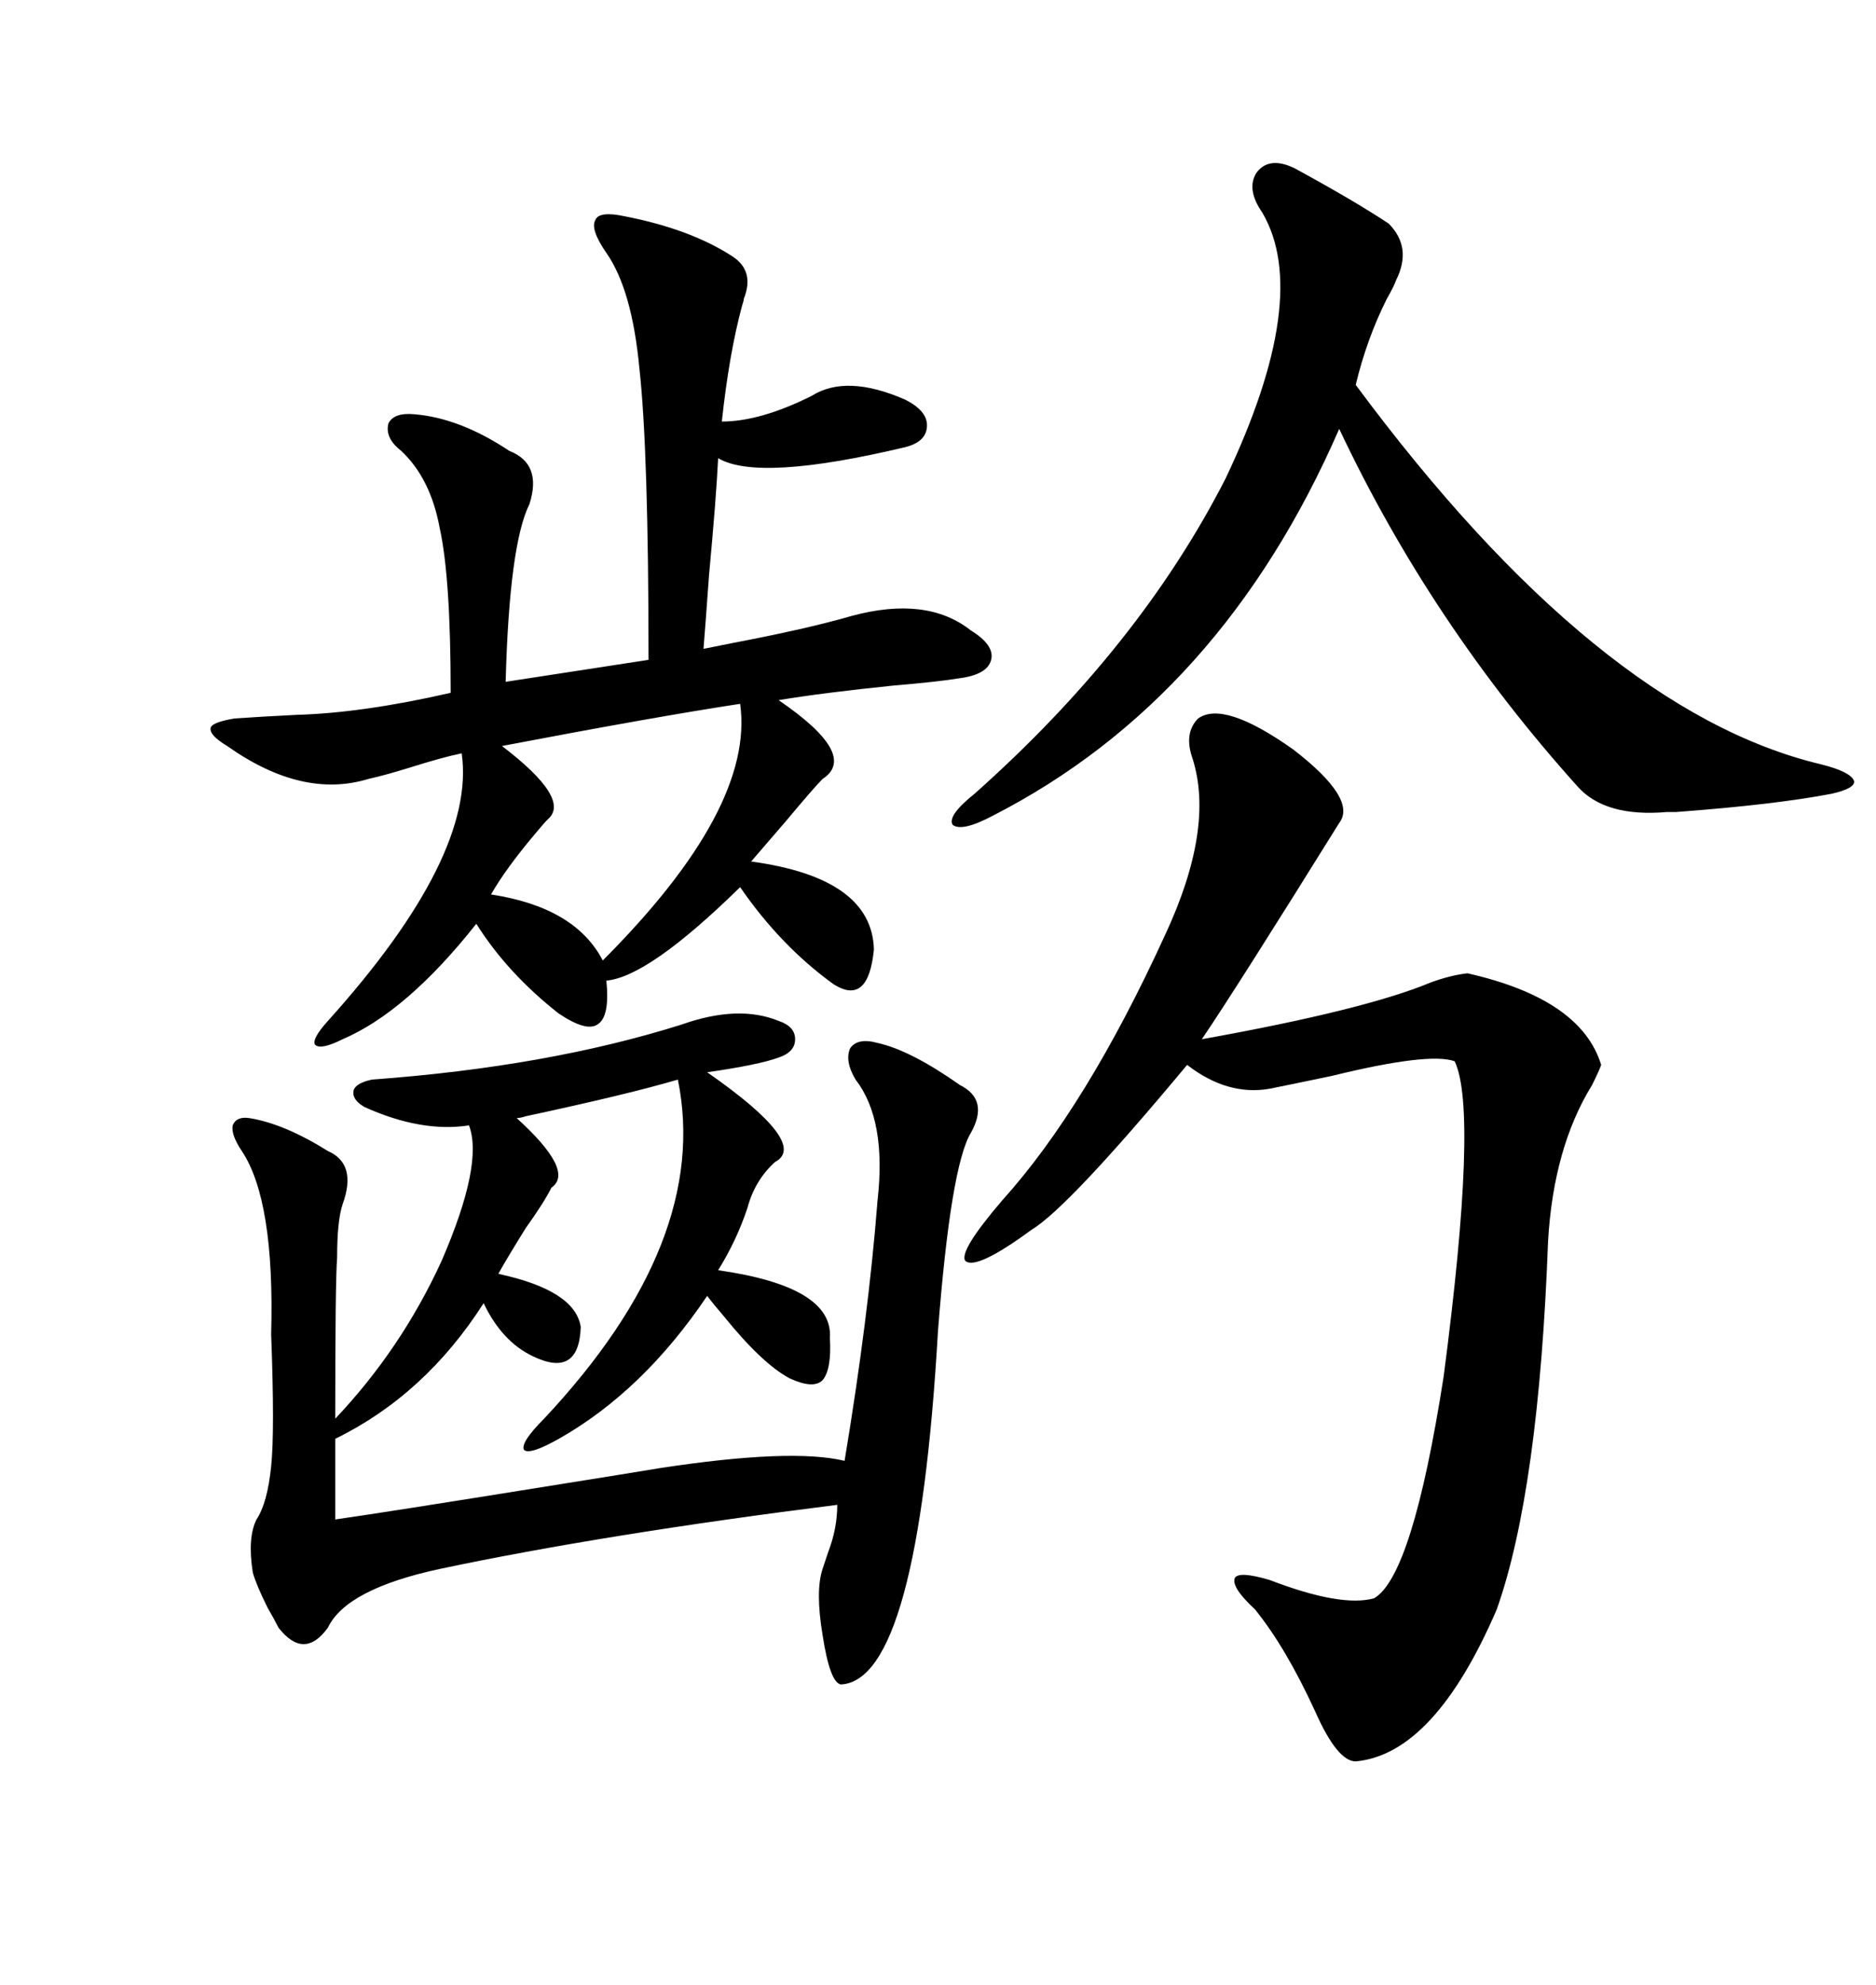 <svg xmlns="http://www.w3.org/2000/svg" xmlns:xlink="http://www.w3.org/1999/xlink" width="300" height="317.285"><path d="M99.90 34.57L99.90 34.57Q110.45 36.62 117.19 41.02L117.19 41.02Q120.70 43.36 118.95 47.75L118.95 47.75Q118.95 48.05 118.65 48.93L118.65 48.93Q116.60 56.54 115.43 67.38L115.43 67.38Q121.58 67.38 129.79 63.28L129.79 63.28Q135.35 59.77 144.73 63.87L144.73 63.87Q148.24 65.63 148.24 67.97L148.24 67.97Q148.24 70.61 144.73 71.48L144.73 71.48Q121.29 77.05 114.84 73.24L114.84 73.24Q114.55 79.39 113.38 91.99L113.38 91.99Q112.79 100.20 112.50 103.71L112.50 103.71Q113.96 103.42 116.89 102.83L116.89 102.83Q129.20 100.49 136.23 98.44L136.23 98.44Q148.24 95.21 155.27 100.78L155.27 100.78Q159.08 103.13 158.50 105.47L158.50 105.47Q157.91 107.81 153.52 108.40L153.52 108.40Q150 108.98 142.97 109.57L142.97 109.57Q131.54 110.74 124.51 111.91L124.51 111.91Q137.40 120.70 131.54 124.51L131.54 124.51Q130.08 125.98 125.68 131.25L125.68 131.25Q121.88 135.64 120.12 137.70L120.12 137.70Q139.45 140.33 139.75 151.76L139.75 151.76Q138.87 160.84 133.30 157.32L133.30 157.32Q124.80 151.17 118.36 141.80L118.36 141.80Q103.71 156.15 96.97 156.74L96.97 156.74Q97.56 162.60 95.51 163.77L95.51 163.77Q93.75 164.94 89.36 162.01L89.36 162.01Q81.15 155.57 76.17 147.66L76.17 147.66Q65.04 161.72 54.79 166.11L54.79 166.11Q51.27 167.87 50.39 166.99L50.39 166.99Q49.80 166.11 52.44 163.18L52.44 163.18Q76.17 136.82 73.83 120.41L73.83 120.41Q70.90 121.00 65.33 122.75L65.33 122.75Q61.52 123.93 58.89 124.51L58.89 124.51Q48.34 127.73 36.33 119.24L36.33 119.24Q33.40 117.48 33.69 116.31L33.69 116.31Q33.98 115.43 37.50 114.84L37.50 114.84Q41.60 114.55 47.46 114.26L47.46 114.26Q58.01 113.96 72.07 110.74L72.07 110.74Q72.07 92.29 70.31 84.38L70.31 84.38Q68.85 76.46 64.16 72.07L64.16 72.07Q61.52 70.02 62.11 67.68L62.11 67.68Q62.99 65.92 66.21 66.21L66.21 66.21Q73.54 66.80 81.45 72.07L81.45 72.07Q86.72 74.12 84.67 80.57L84.67 80.57Q81.45 87.01 80.86 108.98L80.86 108.98L103.71 105.47Q103.71 72.07 102.25 58.89L102.25 58.89Q101.07 46.29 96.97 40.43L96.97 40.43Q94.34 36.62 95.21 35.16L95.21 35.16Q95.80 33.69 99.90 34.57ZM136.82 172.56L136.82 172.56Q135.06 169.63 135.94 167.58L135.94 167.58Q137.11 165.82 140.33 166.70L140.33 166.70Q145.61 167.87 153.52 173.44L153.52 173.44Q158.20 175.78 155.27 181.05L155.27 181.05Q152.05 186.33 150 212.70L150 212.70Q146.78 268.65 134.47 269.24L134.47 269.24Q132.71 268.95 131.54 261.33L131.54 261.33Q130.37 254.30 131.54 250.78L131.54 250.78Q131.84 249.90 132.42 248.14L132.42 248.14Q133.89 244.34 133.89 240.53L133.89 240.53Q96.68 245.21 70.31 250.78L70.31 250.78Q55.37 254.00 52.44 260.16L52.44 260.16Q48.63 265.43 44.53 260.16L44.53 260.16Q43.95 258.98 42.77 256.93L42.77 256.93Q41.02 253.42 40.43 251.37L40.43 251.37Q39.55 245.80 41.02 242.87L41.02 242.87Q42.77 240.23 43.36 234.38L43.36 234.38Q43.95 228.81 43.36 213.28L43.36 213.28Q43.95 191.89 38.67 183.98L38.67 183.98Q36.91 181.35 37.21 179.88L37.21 179.88Q37.79 178.42 39.84 178.71L39.84 178.71Q45.41 179.59 52.44 183.98L52.44 183.98Q57.13 186.04 54.79 192.48L54.79 192.48Q53.91 195.12 53.91 200.98L53.91 200.98Q53.61 204.79 53.61 226.76L53.61 226.76Q64.16 215.63 70.61 201.56L70.61 201.56Q77.34 186.04 75 179.88L75 179.88Q67.38 181.05 58.30 176.95L58.30 176.95Q56.25 175.78 56.54 174.32L56.54 174.32Q56.84 173.14 59.47 172.56L59.47 172.56Q87.60 170.51 108.98 163.77L108.98 163.77Q118.07 160.55 124.51 163.18L124.51 163.18Q127.15 164.06 127.15 166.11L127.15 166.11Q127.15 168.16 124.51 169.04L124.51 169.04Q121.29 170.21 113.09 171.39L113.09 171.39Q129.49 182.81 123.93 185.74L123.93 185.74Q120.70 188.67 119.53 193.07L119.53 193.07Q117.77 198.34 114.84 203.03L114.84 203.03Q133.30 205.66 132.71 213.87L132.71 213.87Q133.01 218.85 131.54 220.61L131.54 220.61Q130.08 222.07 126.27 220.31L126.27 220.31Q121.88 217.97 115.72 210.35L115.72 210.35Q113.96 208.30 113.09 207.13L113.09 207.13Q102.83 222.36 89.36 229.98L89.36 229.98Q84.67 232.62 83.79 231.74L83.79 231.74Q83.20 230.57 87.01 226.76L87.01 226.76Q113.67 198.34 108.40 172.56L108.40 172.56Q100.49 174.90 84.08 178.42L84.08 178.42Q83.20 178.71 82.62 178.71L82.62 178.71Q91.99 187.21 88.18 189.84L88.18 189.84Q87.01 192.19 84.08 196.29L84.08 196.29Q81.15 200.98 79.69 203.61L79.69 203.61Q91.99 206.25 92.87 212.11L92.87 212.11Q92.58 220.31 85.25 216.80L85.25 216.80Q80.27 214.45 77.34 208.30L77.34 208.30Q67.97 222.95 53.61 229.98L53.61 229.98L53.61 242.87Q61.82 241.70 87.30 237.60L87.30 237.60Q100.20 235.55 105.47 234.67L105.47 234.67Q126.56 231.45 135.06 233.50L135.06 233.50Q138.87 210.64 140.33 191.89L140.33 191.89Q141.80 179.00 136.82 172.56ZM191.60 114.84L191.60 114.84Q195.70 111.91 206.84 119.82L206.84 119.82Q217.09 127.73 214.16 131.54L214.16 131.54Q197.75 157.91 192.19 166.11L192.19 166.11Q218.26 161.43 228.81 157.03L228.81 157.03Q232.03 155.86 234.67 155.57L234.67 155.57Q252.83 159.67 256.05 170.21L256.05 170.21Q255.76 171.09 254.59 173.44L254.59 173.44Q248.44 183.40 247.56 198.34L247.56 198.34Q246.09 238.18 239.36 257.23L239.36 257.23Q229.39 280.37 216.80 281.54L216.80 281.54Q213.87 281.54 210.35 273.63L210.35 273.63Q205.66 263.38 200.68 257.23L200.68 257.23Q196.88 253.71 197.46 252.25L197.46 252.25Q198.05 251.07 203.03 252.54L203.03 252.54Q214.45 256.93 219.73 255.47L219.73 255.47Q225.88 251.95 230.86 220.02L230.86 220.02Q236.43 177.54 232.62 169.63L232.62 169.63Q228.52 168.16 212.99 171.97L212.99 171.97Q205.96 173.44 203.03 174.02L203.03 174.02Q196.29 175.20 189.84 170.21L189.84 170.21Q170.80 193.07 164.94 196.58L164.94 196.58Q156.15 203.03 154.39 201.56L154.39 201.56Q153.22 200.10 160.25 191.89L160.25 191.89Q173.73 176.95 186.33 149.41L186.33 149.41Q194.24 132.42 190.72 121.29L190.72 121.29Q189.26 117.19 191.60 114.84ZM207.13 26.95L207.13 26.95Q216.80 32.23 222.07 35.74L222.07 35.74Q225.88 39.55 223.24 44.82L223.24 44.82Q222.95 45.70 221.78 47.75L221.78 47.75Q218.55 54.20 216.80 61.52L216.80 61.52Q255.47 113.67 291.21 122.17L291.21 122.17Q295.90 123.34 296.48 124.80L296.48 124.80Q296.78 125.98 292.97 126.86L292.97 126.86Q283.89 128.61 268.07 129.79L268.07 129.79Q266.89 129.79 266.60 129.79L266.60 129.79Q256.64 130.66 252.25 125.68L252.25 125.68Q228.81 99.61 214.16 68.55L214.16 68.55Q195.41 111.62 158.79 130.37L158.79 130.37Q153.81 133.01 152.34 131.84L152.34 131.84Q151.46 130.37 155.86 126.86L155.86 126.86Q182.23 103.42 196.00 76.46L196.00 76.46Q209.77 47.46 201.86 33.98L201.86 33.98Q199.22 30.18 200.98 27.54L200.98 27.54Q203.03 24.90 207.13 26.95ZM118.36 112.50L118.36 112.50Q104.88 114.55 80.27 119.24L80.27 119.24Q91.41 127.73 87.60 130.96L87.60 130.96Q87.01 131.54 85.55 133.30L85.55 133.30Q80.86 138.87 78.52 142.97L78.52 142.97Q91.99 145.02 96.39 153.52L96.39 153.52Q120.70 129.20 118.36 112.50Z"/></svg>